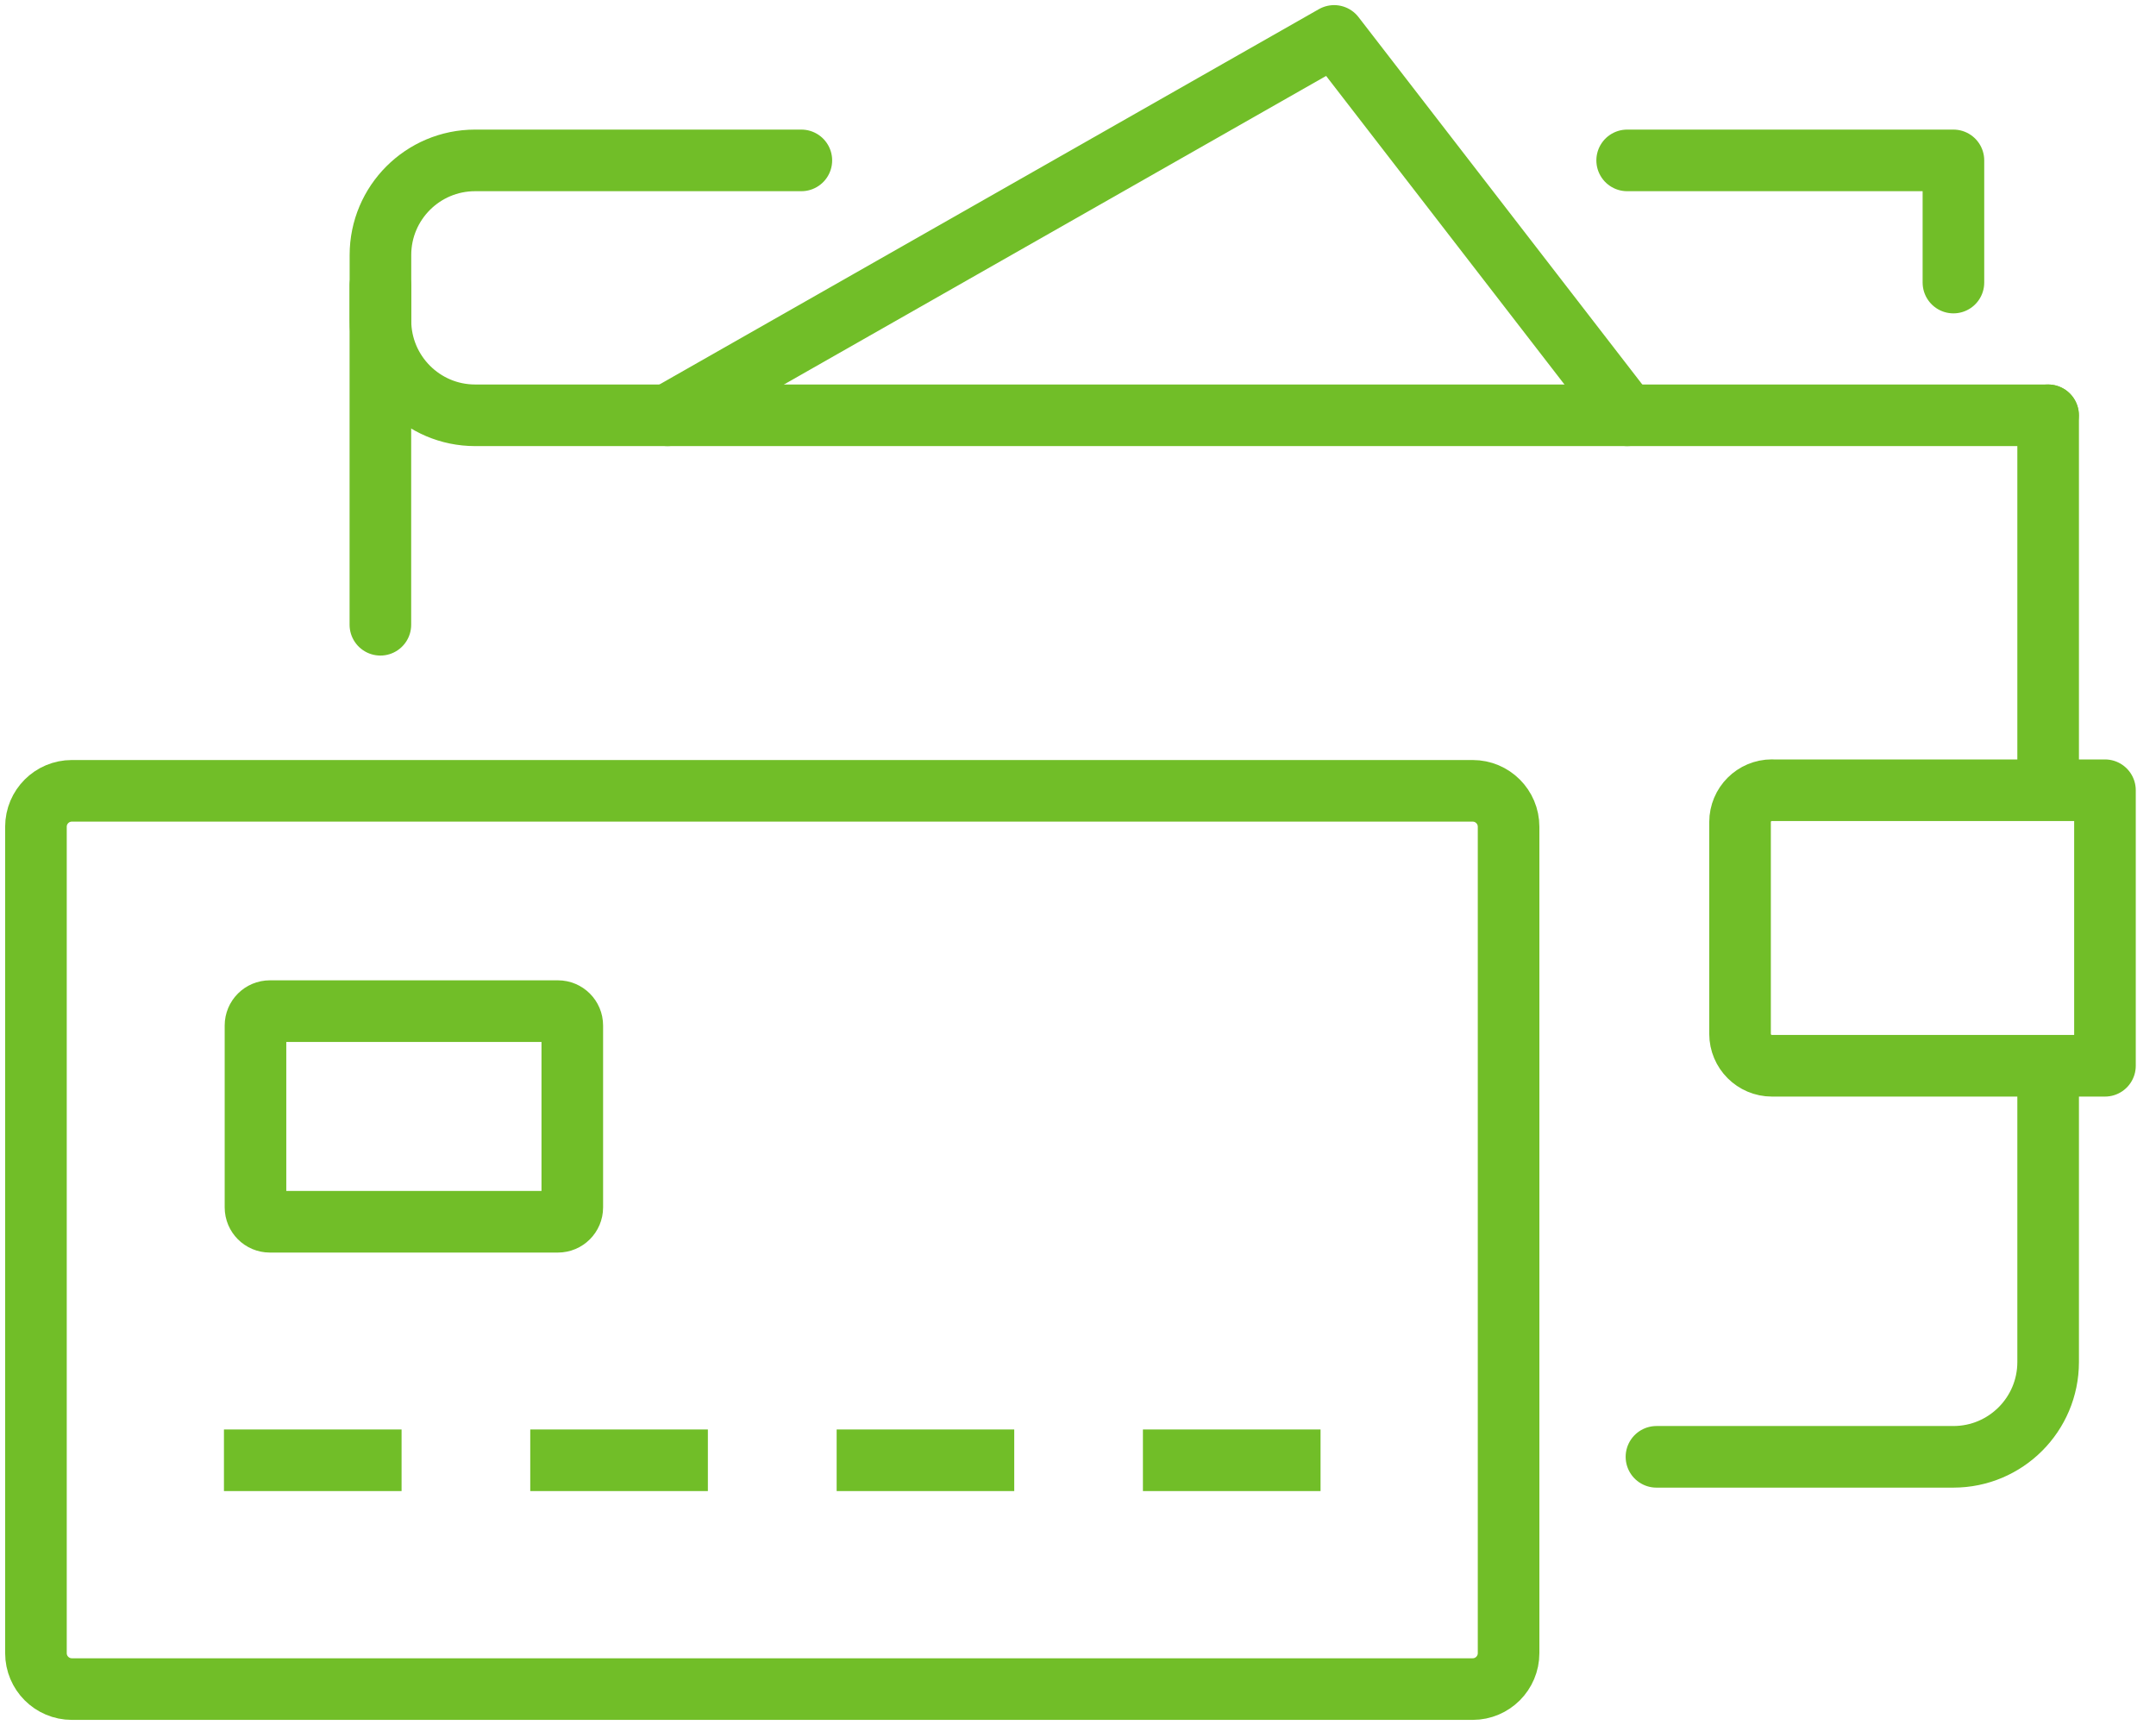 <svg xmlns="http://www.w3.org/2000/svg" width="70" height="56" viewBox="0 0 70 56" fill="none"><g clip-path="url(#clip0_327_1105)"><path d="M47.814 25.673H2.333C1.689 25.673 1.167 26.195 1.167 26.839V53.667C1.167 54.311 1.689 54.834 2.333 54.834H47.814C48.458 54.834 48.98 54.311 48.98 53.667V26.839C48.98 26.195 48.458 25.673 47.814 25.673Z" stroke="#71BE28" stroke-width="2" stroke-linecap="round" stroke-linejoin="round"></path><path d="M7.271 47.406H13.038" stroke="#71BE28" stroke-width="2" stroke-miterlimit="10"></path><path d="M17.216 47.406H22.983" stroke="#71BE28" stroke-width="2" stroke-miterlimit="10"></path><path d="M27.164 47.406H32.93" stroke="#71BE28" stroke-width="2" stroke-miterlimit="10"></path><path d="M37.108 47.406H42.875" stroke="#71BE28" stroke-width="2" stroke-miterlimit="10"></path><path d="M18.114 32.825H8.762C8.504 32.825 8.295 33.034 8.295 33.292V39.197C8.295 39.454 8.504 39.663 8.762 39.663H18.114C18.372 39.663 18.581 39.454 18.581 39.197V33.292C18.581 33.034 18.372 32.825 18.114 32.825Z" stroke="#71BE28" stroke-width="2" stroke-linecap="round" stroke-linejoin="round"></path><path d="M66.498 25.419V13.482" stroke="#71BE28" stroke-width="2" stroke-linecap="round" stroke-linejoin="round"></path><path d="M12.35 20.282V9.268" stroke="#71BE28" stroke-width="2" stroke-linecap="round" stroke-linejoin="round"></path><path d="M66.498 34.834V44.217C66.498 45.915 65.121 47.294 63.421 47.294H53.781" stroke="#71BE28" stroke-width="2" stroke-linecap="round" stroke-linejoin="round"></path><path d="M52.83 5.207H63.423V9.173" stroke="#71BE28" stroke-width="2" stroke-linecap="round" stroke-linejoin="round"></path><path d="M26.018 5.207H15.425C13.729 5.207 12.352 6.583 12.352 8.279V10.405C12.352 12.101 13.729 13.482 15.425 13.482H66.493" stroke="#71BE28" stroke-width="2" stroke-linecap="round" stroke-linejoin="round"></path><path d="M57.53 25.654H68.343V34.599H57.53C56.959 34.599 56.495 34.134 56.495 33.563V26.688C56.495 26.116 56.959 25.652 57.53 25.652V25.654Z" stroke="#71BE28" stroke-width="2" stroke-linecap="round" stroke-linejoin="round"></path><path d="M21.674 13.482L43.316 1.166L52.83 13.482" stroke="#71BE28" stroke-width="2" stroke-linecap="round" stroke-linejoin="round"></path></g><defs><clipPath id="clip0_327_1105"><rect width="69.51" height="56" fill="white"></rect></clipPath></defs></svg>